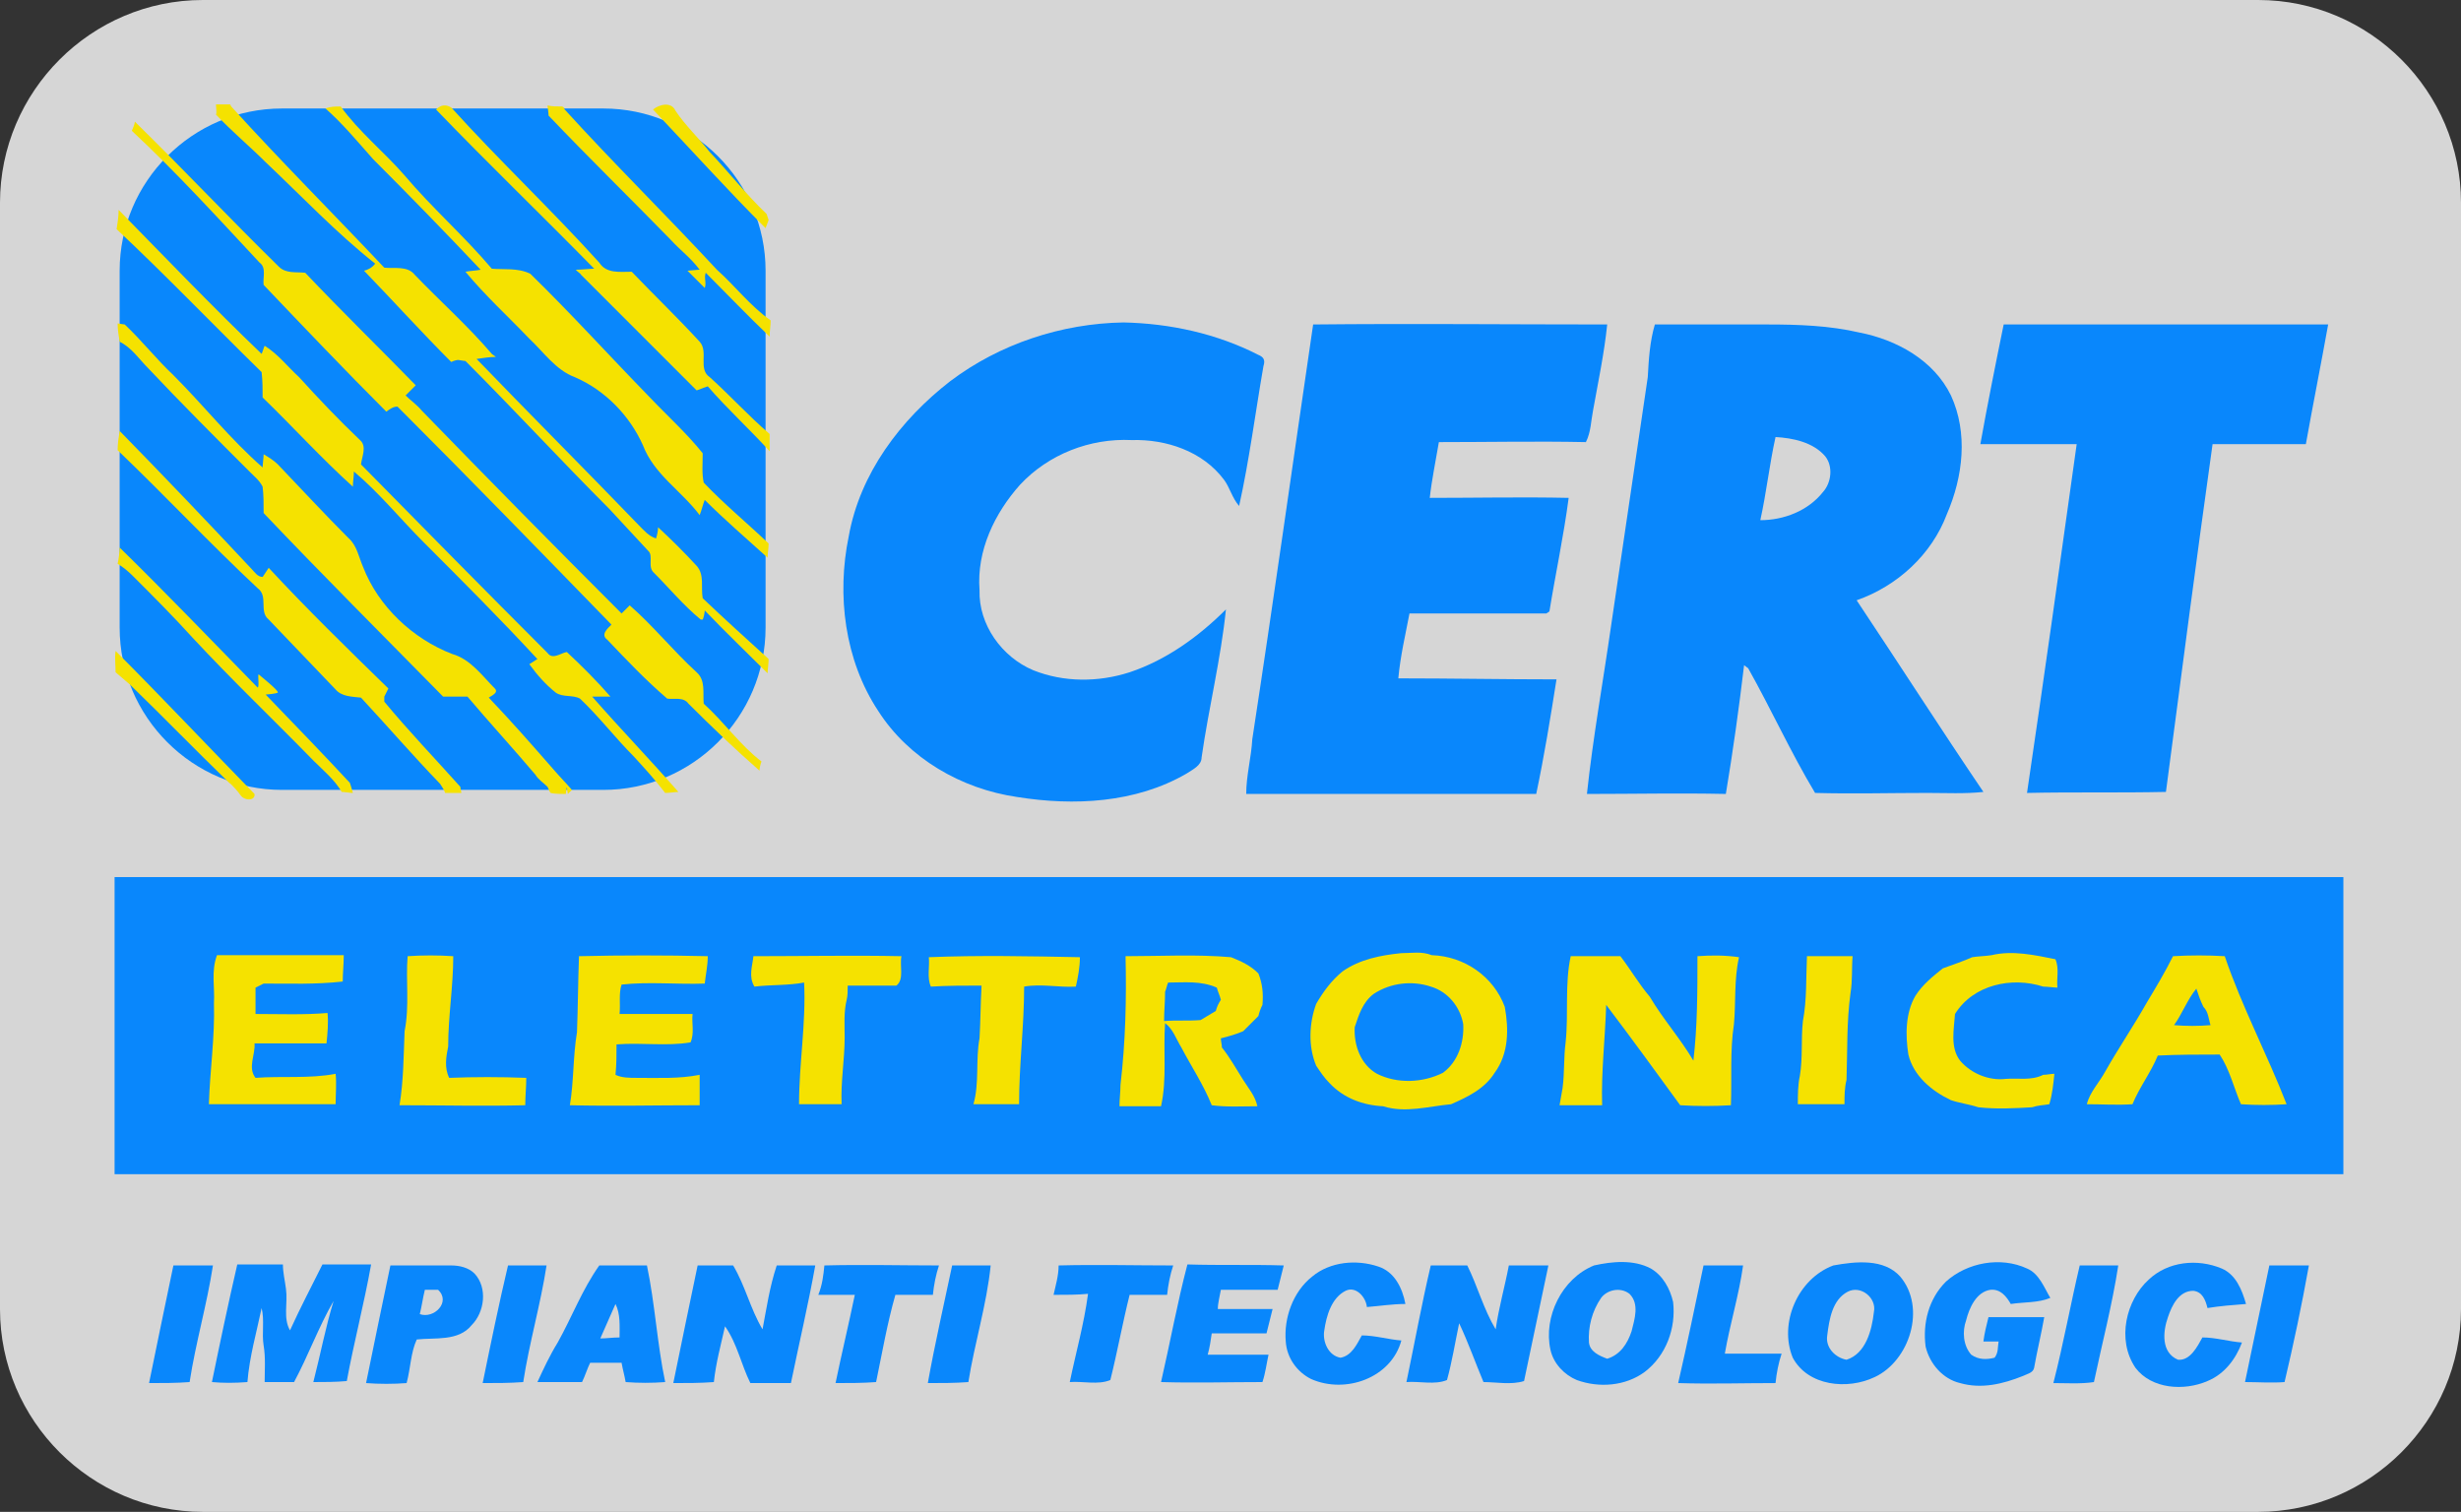<?xml version="1.0" encoding="utf-8"?>
<!-- Generator: Adobe Illustrator 21.1.0, SVG Export Plug-In . SVG Version: 6.00 Build 0)  -->
<svg version="1.1" xmlns="http://www.w3.org/2000/svg" xmlns:xlink="http://www.w3.org/1999/xlink" x="0px" y="0px" width="242.7px"
	 height="149.1px" viewBox="0 0 242.7 149.1" enable-background="new 0 0 242.7 149.1" xml:space="preserve">
<rect x="0" y="0" width="242.7" height="149.1" fill="#333333" stroke="none"/>
<g id="Layer_3">
	<path opacity="0.8" fill="#FFFFFF" d="M222.7,149.1H20c-11,0-20-9-20-20V20C0,9,9,0,20,0h202.7c11,0,20,9,20,20v109.1
		C242.7,140.1,233.7,149.1,222.7,149.1z"/>
</g>
<g id="Layer_2">
	<rect x="11.3" y="86.5" fill="#0987FC" width="219.8" height="29.3"/>
	<path fill="#0987FC" d="M59.5,77.9H27.8c-8.8,0-16-7.2-16-16V26.7c0-8.8,7.2-16,16-16h31.7c8.8,0,16,7.2,16,16v35.2
		C75.5,70.7,68.3,77.9,59.5,77.9z"/>
	<path fill="#0987FC" d="M93.7,37.6c4.9-3.7,11-5.7,17.1-5.8c4.6,0.1,9.2,1.1,13.3,3.2c0.5,0.2,0.7,0.5,0.5,1.1
		c-0.8,4.6-1.4,9.3-2.4,13.8c-0.7-0.8-0.9-1.8-1.5-2.6c-2.1-2.8-5.7-4-9.1-3.9c-4.1-0.2-8.2,1.4-11,4.4c-2.5,2.8-4.3,6.5-4,10.4
		c-0.1,3.4,2.2,6.6,5.3,7.9c3,1.2,6.4,1.2,9.5,0.2c3.6-1.2,6.8-3.5,9.5-6.2c-0.5,4.9-1.7,9.7-2.4,14.6c0,0.8-0.9,1.2-1.5,1.6
		c-5,2.9-11.1,3.2-16.7,2.3c-5.5-0.8-10.7-3.8-13.7-8.5c-3.3-5-4.1-11.4-2.9-17.2C84.8,46.7,88.8,41.4,93.7,37.6"/>
	<path fill="#0987FC" d="M129.5,32c9.7-0.1,19.3,0,29,0c-0.3,2.9-0.9,5.7-1.4,8.5c-0.2,1-0.2,2.1-0.7,3.1c-4.8-0.1-9.6,0-14.5,0
		c-0.3,1.8-0.7,3.7-0.9,5.5c4.6,0,9.1-0.1,13.7,0c-0.5,3.8-1.3,7.5-1.9,11.2l-0.3,0.2c-4.5,0-9,0-13.5,0c-0.4,2.1-0.9,4.2-1.1,6.4
		c5.2,0,10.4,0.1,15.6,0.1c-0.6,3.8-1.2,7.5-2,11.3c-9.5,0-19.1,0-28.6,0c0-1.8,0.5-3.6,0.6-5.4C125.6,59.2,127.5,45.6,129.5,32"/>
	<path fill="#0987FC" d="M175.1,43.1c-0.6,2.7-0.9,5.5-1.5,8.2c2.3,0,4.7-0.9,6.2-2.8c0.8-0.9,1-2.5,0.2-3.5
		C178.8,43.6,176.8,43.2,175.1,43.1 M163.2,32c3.7,0,7.4,0,11.1,0c3,0,6.1,0.1,9.1,0.8c3.6,0.7,7.3,2.7,9,6.2
		c1.7,3.7,1.2,8-0.4,11.7c-1.5,4-4.9,7.1-8.9,8.5c4.2,6.3,8.3,12.7,12.5,18.9c-1.8,0.2-3.7,0.1-5.5,0.1c-3.7,0-7.4,0.1-11.1,0
		c-2.4-4-4.3-8.2-6.6-12.3l-0.4-0.3c-0.5,4.2-1.1,8.5-1.8,12.7c-4.6-0.1-9.1,0-13.7,0c0.6-5.6,1.6-11.1,2.4-16.7
		c1.2-8.1,2.4-16.3,3.6-24.4C162.6,35.4,162.7,33.7,163.2,32"/>
	<path fill="#0987FC" d="M197.6,32c10.7,0,21.4,0,32,0c-0.7,3.9-1.5,7.9-2.2,11.8c-3.1,0-6.1,0-9.2,0c-1.6,11.4-3.1,22.9-4.6,34.3
		c-4.6,0.1-9.2,0-13.7,0.1c1.7-11.5,3.3-22.9,4.9-34.4c-3.2,0-6.3,0-9.5,0C196,39.9,196.8,35.9,197.6,32"/>
	<path fill="#0987FC" d="M115.2,96.9c1.6,0,3.3-0.2,4.8,0.5c0.1,0.4,0.3,0.8,0.4,1.2c-0.2,0.4-0.3,0.8-0.5,1.1
		c-0.5,0.3-1,0.6-1.5,0.9c-1.2,0.1-2.4,0.1-3.6,0.1c0-1,0.1-1.9,0.1-2.9C114.9,97.6,115.1,97.2,115.2,96.9"/>
	<path fill="#0987FC" d="M135.5,98c1.7-1.1,3.8-1.3,5.7-0.8c1.7,0.5,2.8,2,3.2,3.7c0.1,1.8-0.6,3.7-2,4.8c-2,1-4.4,1.1-6.5,0.1
		c-1.6-0.9-2.4-2.8-2.2-4.6C134,100,134.5,98.8,135.5,98"/>
	<path fill="#0987FC" d="M214.4,101.1c0.8-1.1,1.3-2.5,2.3-3.5c0.2,0.6,0.5,1.2,0.7,1.8c0.4,0.5,0.5,1.2,0.7,1.8
		C216.8,101.1,215.6,101.1,214.4,101.1"/>
	<path fill="#0987FC" d="M93.9,124.8c1.3,0,2.5,0,3.8,0c-0.4,3.9-1.6,7.7-2.2,11.5c-1.3,0.1-2.7,0.1-4,0.1
		C92.2,132.5,93.1,128.6,93.9,124.8"/>
	<path fill="#0987FC" d="M129.4,125.9c1.8-1.5,4.4-1.7,6.5-1c1.6,0.5,2.4,2.1,2.7,3.7c-1.3,0-2.5,0.2-3.8,0.3
		c-0.1-1-1.1-2.1-2.1-1.6c-1.4,0.7-1.9,2.5-2.1,3.9c-0.2,1.1,0.4,2.5,1.6,2.7c1.1-0.2,1.6-1.3,2.1-2.2c1.3,0,2.6,0.4,3.9,0.5
		c-1,3.7-5.5,5.3-8.9,3.8c-1.4-0.7-2.4-2.1-2.5-3.7C126.6,130,127.5,127.4,129.4,125.9"/>
	<path fill="#0987FC" d="M157.9,128c-0.9,1.3-1.3,2.9-1.2,4.4c0.1,0.9,1,1.3,1.8,1.6c1.3-0.4,2-1.5,2.4-2.7c0.3-1.2,0.8-2.7-0.2-3.7
		C159.8,126.9,158.5,127.2,157.9,128 M157.2,124.8c1.8-0.4,3.9-0.6,5.6,0.3c1.2,0.7,1.9,2,2.2,3.3c0.3,2.6-0.7,5.3-2.8,6.9
		c-1.9,1.4-4.5,1.6-6.7,0.8c-1.2-0.5-2.3-1.6-2.6-3C152.2,129.9,154,126.1,157.2,124.8"/>
	<path fill="#0987FC" d="M182.2,127.4c-1.5,0.8-1.8,2.7-2,4.3c-0.2,1.2,0.8,2.2,1.9,2.4c1.9-0.6,2.5-2.9,2.7-4.7
		C185.1,128,183.5,126.7,182.2,127.4 M180.8,124.8c2.2-0.4,5-0.7,6.6,1.1c2.6,3.1,0.9,8.3-2.5,9.9c-2.7,1.3-6.6,0.9-8.1-1.9
		C175.4,130.5,177.3,126.1,180.8,124.8"/>
	<path fill="#0987FC" d="M191.9,126.4c2.1-1.9,5.4-2.5,8-1.3c1.2,0.5,1.7,1.9,2.3,2.9c-1.2,0.5-2.6,0.4-3.9,0.6
		c-0.4-0.7-1-1.5-2-1.4c-1.4,0.2-2.1,1.8-2.4,3c-0.4,1.1-0.3,2.5,0.5,3.4c0.7,0.5,1.5,0.5,2.3,0.3c0.4-0.5,0.3-1.1,0.4-1.6
		c-0.5,0-1,0-1.5,0c0.1-0.8,0.3-1.6,0.5-2.4c1.8,0,3.6,0,5.5,0c-0.3,1.7-0.7,3.3-1,5c-0.1,0.5-0.7,0.6-1.1,0.8
		c-2,0.8-4.1,1.3-6.2,0.7c-1.7-0.4-3-1.9-3.4-3.6C189.6,130.5,190.2,128.1,191.9,126.4"/>
	<path fill="#0987FC" d="M211.9,126.2c1.9-1.8,4.8-2.1,7.2-1.1c1.4,0.6,2,2.1,2.4,3.5c-1.3,0.1-2.6,0.2-3.8,0.4
		c-0.2-0.8-0.5-1.6-1.4-1.7c-1.4,0-2.1,1.4-2.5,2.6c-0.5,1.4-0.7,3.5,1,4.2c1.2,0.1,1.9-1.3,2.4-2.2c1.3,0,2.6,0.4,3.9,0.5
		c-0.6,1.6-1.7,3.1-3.4,3.8c-2.3,1-5.5,0.8-7.1-1.3C208.7,132.1,209.7,128.2,211.9,126.2"/>
	<path fill="#0987FC" d="M17.1,124.8c1.3,0,2.6,0,3.9,0c-0.6,3.9-1.7,7.6-2.3,11.5c-1.3,0.1-2.7,0.1-4,0.1
		C15.5,132.5,16.3,128.6,17.1,124.8"/>
	<path fill="#0987FC" d="M20.9,136.3c0.8-3.9,1.6-7.7,2.5-11.6c1.5,0,3,0,4.5,0c0,0.8,0.2,1.6,0.3,2.4c0.2,1.4-0.3,2.9,0.4,4.1
		c1-2.2,2.1-4.3,3.2-6.5c1.6,0,3.2,0,4.8,0c-0.7,3.9-1.7,7.7-2.4,11.5c-1.1,0.1-2.2,0.1-3.3,0.1c0.7-2.7,1.2-5.4,2-8
		c-1.5,2.6-2.5,5.4-3.9,8c-1,0-1.9,0-2.9,0c0-1.2,0.1-2.4-0.1-3.6c-0.2-1.2,0.1-2.5-0.2-3.7c-0.5,2.4-1.2,4.8-1.4,7.3
		C23.1,136.4,22,136.4,20.9,136.3"/>
	<path fill="#0987FC" d="M41.9,127.2c-0.2,0.8-0.3,1.6-0.5,2.4c1.4,0.5,3.1-1.2,1.8-2.4C42.8,127.2,42.4,127.2,41.9,127.2
		 M38.5,124.8c2,0,4,0,6,0c0.8,0,1.7,0.2,2.3,0.8c1.3,1.4,1,3.8-0.3,5.1c-1.3,1.6-3.6,1.2-5.4,1.4c-0.6,1.3-0.6,2.8-1,4.3
		c-1.3,0.1-2.7,0.1-4,0C36.9,132.5,37.7,128.6,38.5,124.8"/>
	<path fill="#0987FC" d="M50.1,124.8c1.3,0,2.6,0,3.8,0c-0.6,3.9-1.7,7.6-2.3,11.5c-1.3,0.1-2.7,0.1-4,0.1
		C48.4,132.5,49.2,128.6,50.1,124.8"/>
	<path fill="#0987FC" d="M59.2,132c0.6,0,1.2-0.1,1.9-0.1c0-1.1,0.1-2.3-0.4-3.3C60.2,129.7,59.7,130.9,59.2,132 M55,132.4
		c1.4-2.5,2.4-5.2,4.1-7.6c1.6,0,3.1,0,4.7,0c0.8,3.8,1,7.7,1.8,11.5c-1.3,0.1-2.6,0.1-3.9,0c-0.1-0.6-0.3-1.3-0.4-1.9
		c-1,0-2.1,0-3.1,0c-0.3,0.6-0.5,1.3-0.8,1.9c-1.5,0-2.9,0-4.4,0C53.6,135,54.2,133.7,55,132.4"/>
	<path fill="#0987FC" d="M68.8,124.8c1.2,0,2.3,0,3.5,0c1.2,2,1.7,4.3,2.9,6.3c0.4-2.1,0.7-4.2,1.4-6.3c1.3,0,2.5,0,3.8,0
		c-0.7,3.9-1.6,7.7-2.4,11.6c-1.3,0-2.6,0-4,0c-0.9-1.8-1.3-3.9-2.5-5.6c-0.4,1.8-0.9,3.6-1.1,5.5c-1.3,0.1-2.7,0.1-4,0.1
		C67.2,132.5,68,128.6,68.8,124.8"/>
	<path fill="#0987FC" d="M81.3,124.8c3.8-0.1,7.6,0,11.3,0c-0.3,0.9-0.5,1.9-0.6,2.9c-1.2,0-2.5,0-3.7,0c-0.8,2.8-1.3,5.7-1.9,8.6
		c-1.3,0.1-2.7,0.1-4,0.1c0.6-2.9,1.3-5.8,1.9-8.7c-1.2,0-2.4,0-3.6,0C81.1,126.7,81.2,125.8,81.3,124.8"/>
	<path fill="#0987FC" d="M103.9,127.7c0.2-0.9,0.5-1.9,0.5-2.9c3.8-0.1,7.5,0,11.3,0c-0.3,0.9-0.5,1.9-0.6,2.9c-1.2,0-2.5,0-3.7,0
		c-0.7,2.8-1.2,5.6-1.9,8.4c-1.2,0.5-2.7,0.1-4,0.2c0.6-2.9,1.4-5.7,1.8-8.7C106.2,127.7,105.1,127.7,103.9,127.7"/>
	<path fill="#0987FC" d="M114.5,136.3c0.9-3.9,1.6-7.8,2.6-11.6c3.2,0.1,6.4,0,9.5,0.1c-0.2,0.8-0.4,1.6-0.6,2.4c-1.9,0-3.8,0-5.6,0
		c-0.1,0.6-0.3,1.3-0.3,1.9c1.8,0,3.6,0,5.4,0c-0.2,0.8-0.4,1.6-0.6,2.4c-1.8,0-3.6,0-5.4,0c-0.1,0.7-0.2,1.4-0.4,2.1c2,0,4,0,6,0
		c-0.2,0.9-0.3,1.8-0.6,2.7C121.2,136.3,117.8,136.4,114.5,136.3"/>
	<path fill="#0987FC" d="M141.1,124.8c1.2,0,2.4,0,3.6,0c1,2,1.6,4.3,2.8,6.3c0.3-2.1,0.9-4.2,1.3-6.3c1.3,0,2.6,0,3.9,0
		c-0.8,3.8-1.6,7.6-2.4,11.4c-1.3,0.4-2.7,0.1-4,0.1c-0.8-1.9-1.5-3.9-2.4-5.8c-0.4,1.9-0.7,3.8-1.2,5.6c-1.2,0.5-2.7,0.1-4,0.2
		C139.5,132.5,140.2,128.6,141.1,124.8"/>
	<path fill="#0987FC" d="M168,124.8c1.3,0,2.6,0,3.9,0c-0.4,2.9-1.3,5.8-1.8,8.7c1.9,0,3.7,0,5.6,0c-0.3,0.9-0.5,1.9-0.6,2.9
		c-3.2,0-6.4,0.1-9.6,0C166.4,132.5,167.2,128.6,168,124.8"/>
	<path fill="#0987FC" d="M205.1,124.8c1.3,0,2.6,0,3.8,0c-0.6,3.9-1.6,7.7-2.4,11.5c-1.3,0.2-2.7,0.1-4,0.1
		C203.5,132.5,204.2,128.6,205.1,124.8"/>
	<path fill="#0987FC" d="M223.8,124.8c1.3,0,2.6,0,3.9,0c-0.7,3.9-1.5,7.7-2.4,11.5c-1.3,0.1-2.6,0-3.9,0
		C222.2,132.5,223,128.6,223.8,124.8"/>
	<path fill="#F5E200" d="M70.7,26.6c-5-5.4-10.2-10.5-15.1-15.9c0,0,0,0,0.1,0c-0.1-0.1-0.2-0.2-0.3-0.2c-0.5,0-1,0-1.4-0.1
		c0,0.2,0.1,0.7,0.1,1c3.9,4.1,8,8.1,12,12.2c1,1.1,2,1.8,2.9,3c-0.3,0-1,0.1-1.2,0.1c0.4,0.4,1.3,1.3,1.7,1.7
		c0.2-0.5-0.1-1,0.1-1.5c2.1,2.1,4.1,4.2,6.3,6.3c0-0.5,0.1-1.1,0.1-1.6C73.9,30.1,72.5,28.2,70.7,26.6z"/>
	<path fill="#F5E200" d="M21.3,10.3c0.3,0,1,0,1.4,0l0.1,0.2c4.9,5.4,10.1,10.6,15.1,15.9c1,0.1,2.3-0.2,3,0.7
		c2.5,2.6,5.3,5.1,7.6,7.8c0.1,0.1,0.3,0.2,0.4,0.3c-0.6,0-1.2,0.1-1.9,0.2c5.3,5.5,10.7,10.9,16,16.4c0.5,0.5,1,1.1,1.7,1.3
		c0.1-0.3,0.2-0.8,0.2-1.1c1.3,1.2,2.6,2.5,3.8,3.8c0.8,0.9,0.4,2.1,0.6,3.2c2.1,2,4.2,3.9,6.4,5.9l0.1,0.1c0,0.5-0.1,1-0.1,1.4
		c-2.1-2.1-4.2-4.1-6.2-6.2c0,0.2-0.1,0.7-0.2,0.9l-0.2,0c-1.7-1.4-3.1-3.1-4.6-4.6c-0.7-0.6,0-1.7-0.6-2.2
		c-1.3-1.4-2.5-2.7-3.8-4.1c-4.8-4.8-9.4-9.8-14.2-14.6c-0.2,0-0.6-0.1-0.7-0.1c-0.2,0-0.5,0.1-0.7,0.2c-2.9-2.9-5.7-6-8.6-9
		c0.4-0.1,0.8-0.3,1.1-0.7C33.2,23,29.8,19.4,26.2,16c-1.6-1.6-3.3-3-4.9-4.7C21.4,11.1,21.3,10.6,21.3,10.3"/>
	<path fill="#F5E200" d="M32.1,10.7c0.5-0.2,1-0.2,1.5-0.2c1.8,2.5,4.3,4.5,6.3,6.8c2.7,3.2,5.9,6,8.6,9.2c1.2,0.1,2.6-0.1,3.8,0.5
		c4,3.9,7.8,8.1,11.7,12.1c1.8,1.9,3.7,3.6,5.3,5.6c0,1-0.1,2,0.1,2.9c2,2.1,4.3,4,6.4,6c0,0.5-0.1,0.9-0.1,1.4
		c-2.1-1.9-4.2-3.7-6.2-5.7c-0.2,0.5-0.3,1-0.5,1.5c-1.8-2.4-4.5-4-5.6-6.9c-1.3-2.9-3.7-5.4-6.7-6.7c-1.9-0.7-3.1-2.5-4.5-3.8
		c-2.1-2.2-4.3-4.2-6.3-6.6c0.5-0.1,1-0.1,1.5-0.2c-3.5-3.7-7-7.3-10.6-10.9C35.2,13.9,33.8,12.2,32.1,10.7"/>
	<path fill="#F5E200" d="M43,10.8c0.5-0.5,1-0.5,1.5-0.2c4.7,5.2,9.9,10.1,14.6,15.3c0.7,1.1,2,0.9,3.2,0.9c2.2,2.3,4.5,4.5,6.7,6.9
		c0.9,1-0.2,2.7,1,3.5c2,1.8,3.8,3.8,5.9,5.6c0,0.6,0,1.2,0,1.7c-2-2.2-4.2-4.2-6.1-6.4c-0.3,0.1-0.6,0.2-0.8,0.3l-0.3,0.1
		c-3.8-3.8-7.6-7.6-11.4-11.4c0-0.1-0.5-0.4-0.5-0.5c0.5,0,1.4-0.1,1.8-0.1C53.4,21.2,48.1,16.1,43,10.8"/>
	<path fill="#F5E200" d="M64.4,10.8c0.6-0.5,1.8-0.8,2.2,0.1c1,1.5,2.3,2.7,3.4,4.1c1.9,2,3.6,4.2,5.6,6.1l0.2,0.6l-0.3,0.8
		C71.7,18.7,68.1,14.7,64.4,10.8"/>
	<path fill="#F5E200" d="M13,12.9c0.1-0.2,0.3-0.7,0.3-0.9c4.8,4.7,9.4,9.6,14.2,14.3c0.7,0.7,1.7,0.5,2.6,0.6
		c3.6,3.8,7.3,7.4,10.9,11.1c-0.3,0.3-0.7,0.7-1,1c0.5,0.5,1.1,0.9,1.6,1.5c6.5,6.7,13.1,13.4,19.7,20c0.3-0.3,0.5-0.5,0.8-0.8
		c2.3,2,4.3,4.5,6.6,6.6c0.9,0.8,0.6,2,0.7,3.1c2,1.8,3.6,4.1,5.7,5.7c-0.1,0.2-0.2,0.7-0.2,0.9c-2.4-2.1-4.7-4.3-7-6.6
		c-0.5-0.7-1.4-0.4-2.1-0.5c-2.1-1.8-4-3.8-5.9-5.8c-0.7-0.5,0-1.1,0.4-1.5c-7-7.2-14-14.4-21.1-21.5c-0.4,0-0.7,0.2-1.1,0.5
		c-4.1-4.1-8.1-8.3-12.1-12.5c-0.1-0.7,0.3-1.7-0.4-2.2C21.4,21.4,17.4,17,13,12.9"/>
	<path fill="#F5E200" d="M11.7,20.7c4.7,4.8,9.3,9.6,14.1,14.2c0.1-0.2,0.2-0.6,0.3-0.8c1.3,0.8,2.3,2.1,3.4,3.1
		c1.9,2.1,3.9,4.2,6,6.2c0.7,0.6,0.2,1.6,0.1,2.4C41.7,52,47.8,58.2,54,64.4c0.5,0.7,1.3,0,1.9-0.1c1.5,1.4,3,2.9,4.3,4.4
		c-0.6,0-1.2,0-1.8,0c2.8,3.2,5.7,6.2,8.5,9.4c-0.3,0-0.9,0.1-1.3,0.1c-1-1.3-2-2.4-3.1-3.6c-1.8-1.8-3.4-3.9-5.3-5.7
		c-0.7-0.4-1.7-0.1-2.4-0.6c-1-0.8-1.8-1.7-2.6-2.8c0.2-0.1,0.6-0.4,0.8-0.5c-3.6-3.9-7.4-7.7-11.2-11.5c-2.3-2.3-4.4-4.9-6.9-7
		c0,0.5-0.1,1-0.1,1.5c-3.1-2.8-5.9-5.9-8.9-8.8c0-0.8,0-1.6-0.1-2.5c-4.8-4.7-9.4-9.5-14.3-14.1C11.6,22,11.7,21.3,11.7,20.7"/>
	<path fill="#F5E200" d="M11.6,31.9l0.7,0.1c1.7,1.6,3.1,3.4,4.8,5c3,3,5.6,6.3,8.8,9.1c0-0.3,0.1-1,0.1-1.3c0.5,0.3,1,0.6,1.4,1
		c2.3,2.4,4.6,4.9,7,7.3c0.8,0.7,1,1.9,1.4,2.8c1.5,3.9,4.9,7.1,8.8,8.6c1.8,0.5,3,2.2,4.2,3.4c0.4,0.4-0.3,0.7-0.6,0.9
		c2.2,2.3,4.3,4.7,6.4,7.1c0.6,0.7,1.2,1.3,1.8,2L56,78.3l-0.1-0.7c0,0.2-0.1,0.5-0.1,0.7c-0.4,0-1.1,0-1.5-0.1
		c-0.1-0.1-0.2-0.4-0.3-0.6c-0.4-0.4-0.9-0.7-1.2-1.2c-2.2-2.6-4.5-5.1-6.7-7.7c-0.8,0-1.6,0-2.4,0c-5.9-6-11.9-12-17.7-18.1
		c0-0.9,0-1.8-0.1-2.6c-0.3-0.6-0.8-1-1.2-1.4c-3.4-3.4-6.8-6.8-10.1-10.3c-0.9-0.9-1.6-2-2.8-2.6C11.7,33.1,11.6,32.5,11.6,31.9"/>
	<path fill="#F5E200" d="M11.6,44.4c0-0.6,0.1-1.3,0.2-1.9c4.4,4.5,8.7,9,13,13.6c0.3,0.3,0.6,0.8,1.1,0.8c0.2-0.3,0.4-0.6,0.6-0.9
		c3.8,4.1,7.8,8,11.8,11.9c-0.1,0.2-0.3,0.6-0.4,0.8c0,0.1,0,0.4,0,0.5c2.4,2.9,5,5.6,7.5,8.4c0,0.2,0.1,0.5,0.1,0.6
		c-0.4,0-1.2,0-1.6,0c-0.1-0.3-0.3-0.6-0.5-0.9c-2.7-2.8-5.2-5.7-7.8-8.5c-0.9-0.1-1.9-0.1-2.5-0.8c-2.2-2.3-4.4-4.6-6.6-6.9
		c-1-0.8,0-2.3-1.1-3.1C20.7,53.6,16.3,48.9,11.6,44.4"/>
	<path fill="#F5E200" d="M11.8,54c4.6,4.5,9.1,9.2,13.6,13.8c0.2,0,0-1.2,0.1-1.3c0.1,0.1,2,1.6,1.9,1.8c-0.1,0.1-1.1,0.2-1.2,0.2
		c2.7,2.8,5.7,5.9,8.3,8.7c0.1,0.3,0.2,0.6,0.3,1c-0.3,0-0.8-0.1-1.1-0.1c-0.7-1.2-1.8-2.1-2.8-3.1C27,71,22.9,67.1,19,62.9
		c-1.9-2.1-3.9-4.1-5.9-6.1c-0.5-0.5-1-0.9-1.5-1.2C11.7,55.2,11.8,54.4,11.8,54"/>
	<path fill="#F5E200" d="M11.4,66.3c0-0.7-0.1-1.4,0-2.1c4.3,4.3,9.5,9.8,13.7,14.1c0.1,0.7-1,0.7-1.4,0.1c-0.1-0.2-0.9-1.1-1.1-1.2
		c-3.3-3.2-6.5-6.5-9.8-9.7"/>
	<path fill="#F5E200" d="M21.4,94.2c4.2,0,8.3,0,12.5,0c0,0.9-0.1,1.8-0.1,2.6C31.1,97.1,28.6,97,26,97c-0.2,0.1-0.6,0.3-0.8,0.4
		c0,0.9,0,1.8,0,2.6c2.4,0,4.8,0.1,7.1-0.1c0.1,1,0,2-0.1,3c-2.4,0-4.8,0-7.1,0c0.1,1.1-0.7,2.4,0.1,3.4c2.6-0.2,5.3,0.1,7.9-0.4
		c0.1,1,0,2,0,3c-4.2,0-8.3,0-12.5,0c0.1-3.3,0.6-6.6,0.5-10C21.2,97.4,20.8,95.8,21.4,94.2"/>
	<path fill="#F5E200" d="M40.2,94.3c1.5-0.1,3-0.1,4.5,0c0,3-0.5,5.9-0.5,8.9c-0.2,1-0.4,2.1,0.1,3.1c2.5-0.1,5-0.1,7.6,0
		c0,0.9-0.1,1.8-0.1,2.7c-4.1,0.1-8.2,0-12.4,0c0.4-2.4,0.4-4.9,0.5-7.3C40.4,99.2,40,96.7,40.2,94.3"/>
	<path fill="#F5E200" d="M57.1,94.3c4.2-0.1,8.5-0.1,12.7,0c0,0.9-0.2,1.8-0.3,2.7c-2.7,0.1-5.5-0.2-8.2,0.1
		c-0.3,0.9-0.1,1.9-0.2,2.9c2.4,0,4.8,0,7.2,0c-0.1,0.9,0.2,1.9-0.2,2.8c-2.4,0.4-4.8,0-7.3,0.2c0,1,0,2-0.1,3
		c0.6,0.3,1.4,0.3,2.1,0.3c2.1,0,4.2,0.1,6.2-0.3c0,1,0,2,0,3c-4.3,0-8.5,0.1-12.8,0c0.4-2.4,0.3-4.8,0.7-7.2
		C57,99.3,57,96.8,57.1,94.3"/>
	<path fill="#F5E200" d="M74.3,94.3c4.9,0,9.8-0.1,14.6,0c-0.2,0.9,0.3,2.3-0.5,2.9c-1.6,0-3.2,0-4.8,0c0,0.5,0,1-0.1,1.4
		c-0.3,1.2-0.2,2.5-0.2,3.7c0,2.2-0.4,4.4-0.3,6.6c-1.4,0-2.8,0-4.2,0c0-4,0.7-8,0.5-12c-1.6,0.3-3.2,0.2-4.9,0.4
		C73.8,96.3,74.2,95.3,74.3,94.3"/>
	<path fill="#F5E200" d="M91.6,94.4c5-0.2,9.9-0.1,14.9,0c0,1-0.2,2-0.4,2.9c-1.7,0.1-3.4-0.3-5.1,0c0,3.9-0.5,7.7-0.5,11.6
		c-1.5,0-3,0-4.5,0c0.6-2.1,0.2-4.4,0.6-6.5c0.1-1.7,0.1-3.4,0.2-5.2c-1.7,0-3.3,0-5,0.1C91.4,96.4,91.7,95.3,91.6,94.4"/>
	<path fill="#F5E200" d="M115.2,96.9c-0.1,0.2-0.2,0.7-0.3,0.9c0,1-0.1,1.9-0.1,2.9c1.2-0.1,2.4,0,3.6-0.1c0.5-0.3,1-0.6,1.5-0.9
		c0.1-0.4,0.3-0.8,0.5-1.1c-0.1-0.4-0.3-0.8-0.4-1.2C118.4,96.7,116.8,96.9,115.2,96.9 M111,94.3c3.5,0,6.9-0.2,10.4,0.1
		c1,0.4,1.9,0.8,2.7,1.6c0.4,1,0.5,2,0.4,3.1c-0.2,0.4-0.3,0.7-0.4,1.1c-0.5,0.5-1,1-1.5,1.5c-0.7,0.3-1.4,0.5-2.2,0.7
		c0,0.3,0.1,0.6,0.1,0.9c0.8,1,1.4,2.1,2.1,3.2c0.5,0.8,1.2,1.6,1.4,2.6c-1.5,0-3,0.1-4.5-0.1c-0.8-2-2-3.8-3-5.7
		c-0.5-0.8-0.8-1.8-1.6-2.4c-0.2,2.7,0.2,5.5-0.4,8.2c-1.4,0-2.8,0-4.1,0c0-0.7,0.1-1.4,0.1-2.1C111,102.7,111.1,98.5,111,94.3"/>
	<path fill="#F5E200" d="M135.5,98c-1.1,0.8-1.5,2.1-1.9,3.3c-0.1,1.8,0.6,3.7,2.2,4.6c2,1,4.5,0.9,6.5-0.1c1.5-1.1,2.1-3,2-4.8
		c-0.3-1.7-1.5-3.2-3.2-3.7C139.3,96.7,137.2,96.9,135.5,98 M132.4,95.8c1.7-1.2,3.8-1.6,5.8-1.8c1,0,2-0.2,3,0.2
		c3.2,0.1,6.1,2.1,7.2,5.1c0.4,2.2,0.4,4.6-1,6.5c-1,1.6-2.7,2.4-4.3,3.1c-2.2,0.2-4.5,0.9-6.7,0.2c-2-0.1-3.9-0.8-5.3-2.3
		c-0.5-0.5-0.9-1.1-1.3-1.7c-0.8-1.9-0.7-4.2,0-6.1C130.5,97.8,131.3,96.7,132.4,95.8"/>
	<path fill="#F5E200" d="M154.9,94.3c1.6,0,3.2,0,4.9,0c1,1.3,1.8,2.7,2.9,4c1.3,2.2,3,4.1,4.3,6.3c0.4-3.4,0.4-6.8,0.4-10.3
		c1.4-0.1,2.7-0.1,4.1,0.1c-0.5,2.2-0.3,4.4-0.5,6.6c-0.4,2.6-0.2,5.3-0.3,8c-1.7,0.1-3.3,0.1-5,0c-2.4-3.3-4.8-6.6-7.3-9.9
		c-0.1,3.3-0.5,6.6-0.4,9.9c-1.4,0-2.8,0-4.2,0c0.1-0.6,0.2-1.1,0.3-1.7c0.2-1.5,0.1-3,0.3-4.5C154.7,99.9,154.3,97.1,154.9,94.3"/>
	<path fill="#F5E200" d="M178.2,94.3c1.5,0,3,0,4.5,0c-0.1,1.2,0,2.4-0.2,3.6c-0.4,2.9-0.3,5.7-0.4,8.6c-0.2,0.8-0.2,1.6-0.2,2.4
		c-1.5,0-3.1,0-4.6,0c0-0.9,0-1.9,0.2-2.8c0.3-1.8,0.1-3.6,0.3-5.4C178.2,98.6,178.1,96.4,178.2,94.3"/>
	<path fill="#F5E200" d="M194.5,94.4c0.6-0.1,1.3-0.1,1.9-0.2c2.1-0.5,4.3,0,6.3,0.4c0.4,0.9,0.1,1.9,0.2,2.8c-0.3,0-1-0.1-1.4-0.1
		c-3.1-1-6.9-0.2-8.7,2.7c-0.1,1.5-0.5,3.3,0.5,4.6c1.1,1.3,2.9,2,4.5,1.8c1.2-0.1,2.5,0.2,3.7-0.4c0.4,0,0.7-0.1,1.1-0.1
		c-0.1,1-0.2,2-0.5,3c-0.6,0.1-1.1,0.1-1.7,0.3c-1.7,0.1-3.5,0.2-5.3,0c-0.9-0.3-1.8-0.4-2.7-0.7c-1.9-0.9-3.7-2.4-4.2-4.5
		c-0.3-1.9-0.3-4.1,0.7-5.8c0.7-1.1,1.7-1.9,2.7-2.7C192.7,95.1,193.6,94.8,194.5,94.4"/>
	<path fill="#F5E200" d="M214.4,101.1c1.2,0.1,2.4,0.1,3.6,0c-0.2-0.6-0.2-1.3-0.7-1.8c-0.3-0.6-0.5-1.2-0.7-1.8
		C215.7,98.6,215.2,100,214.4,101.1 M214.3,94.3c1.7-0.1,3.4-0.1,5.1,0c1.7,5,4.2,9.7,6.1,14.6c-1.5,0.1-3,0.1-4.5,0
		c-0.7-1.6-1.1-3.4-2.1-4.9c-2.1,0-4.1,0-6.1,0.1c-0.7,1.7-1.8,3.1-2.5,4.8c-1.5,0.1-3,0-4.5,0c0.3-1.2,1.2-2.1,1.8-3.2
		c1.3-2.3,2.8-4.5,4.1-6.8C212.6,97.4,213.5,95.9,214.3,94.3"/>
	<path fill="#F5FD0A" stroke="#000000" stroke-width="3" stroke-miterlimit="10" d="M72.3,19"/>
	<path fill="#F5FD0A" stroke="#F5FD0A" stroke-width="3" stroke-miterlimit="10" d="M82.1,34.2"/>
</g>
</svg>
